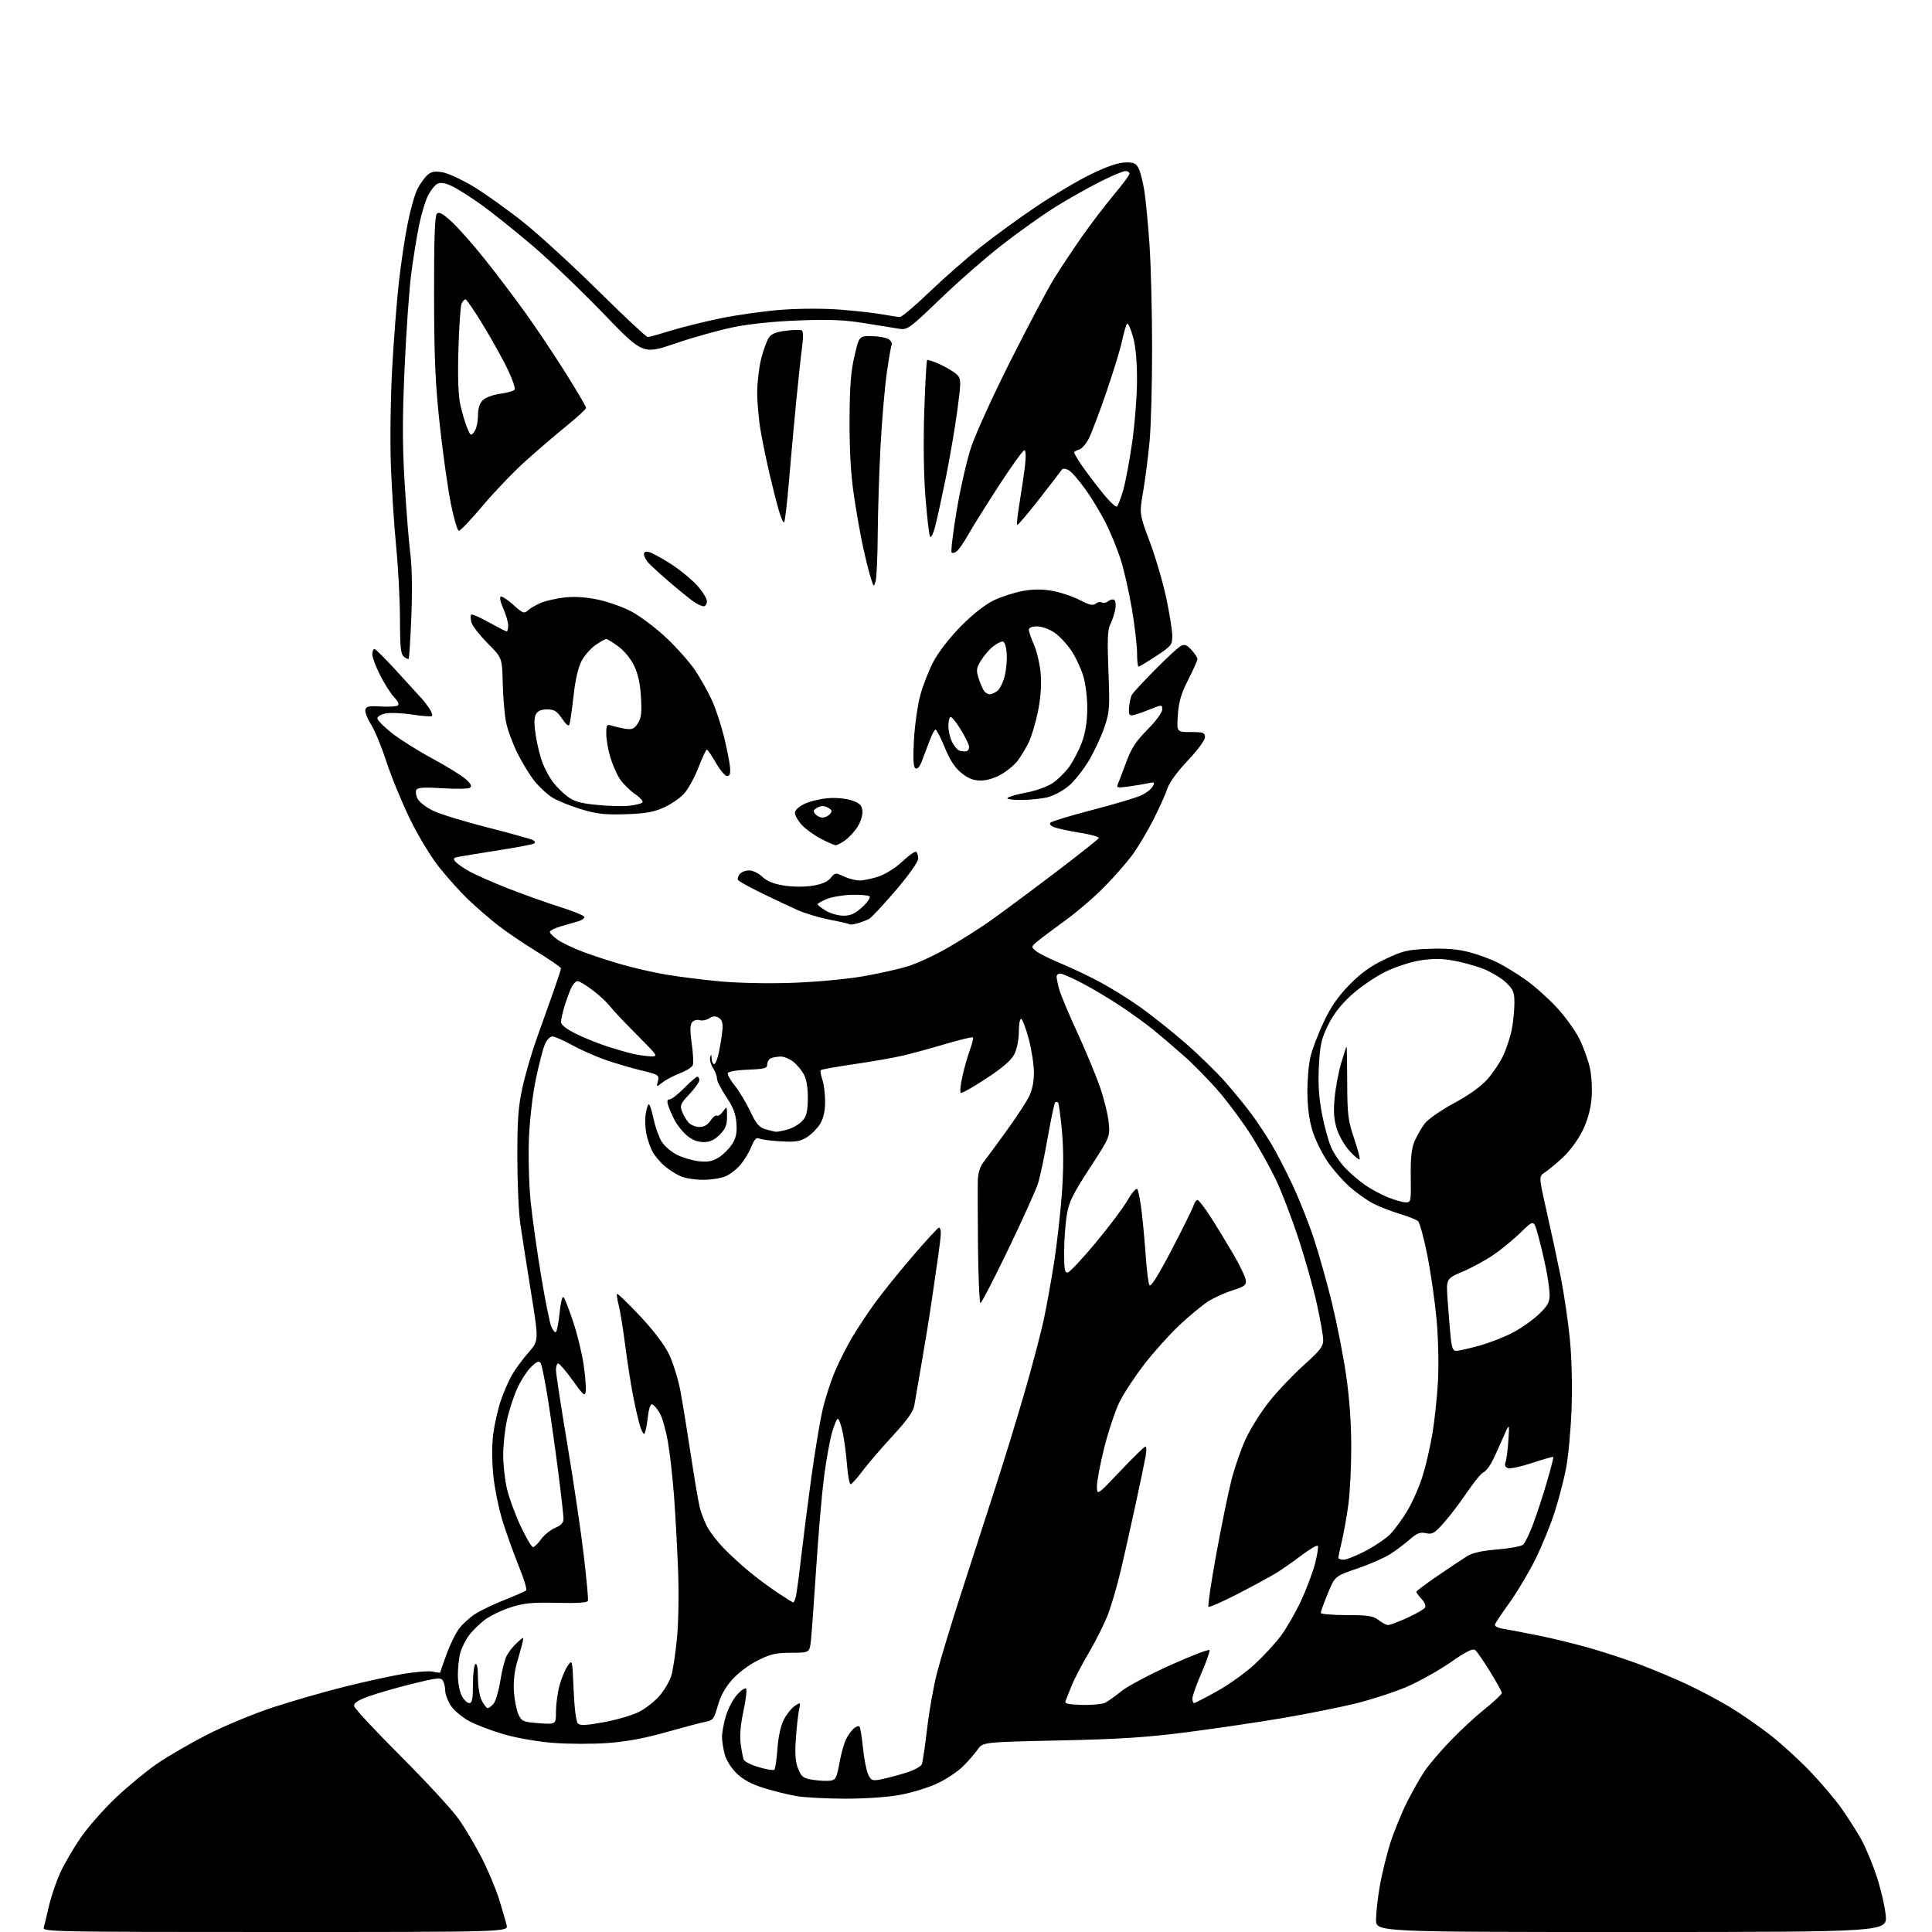 <?xml version="1.0" encoding="UTF-8" standalone="no"?>
<svg 
  version="1.1" 
  xmlns="http://www.w3.org/2000/svg" 
  xmlns:xlink="http://www.w3.org/1999/xlink" 
  xmlns:svg="http://www.w3.org/2000/svg"
  xmlns:rdf="http://www.w3.org/1999/02/22-rdf-syntax-ns#"
  xmlns:cc="http://creativecommons.org/ns#"
  xmlns:dc="http://purl.org/dc/elements/1.1/"
  viewBox="0 0 768 768"
  width="768"
  height="768"
>
<style>svg {background-color: white; }</style>"
<path stroke="none" fill="black" fill-rule="evenodd" d="M109.45,768.00C21.74,768.00 16.89,767.91 17.39,766.25C17.67,765.29 18.59,761.47 19.43,757.77C20.27,754.07 22.29,748.11 23.91,744.53C25.54,740.95 29.21,734.64 32.07,730.50C34.93,726.36 41.17,719.26 45.94,714.73C50.70,710.21 58.09,704.10 62.35,701.16C66.61,698.22 75.68,692.96 82.51,689.47C89.35,685.98 101.13,681.11 108.72,678.63C116.30,676.16 128.84,672.54 136.59,670.60C144.34,668.65 154.83,666.34 159.91,665.46C164.98,664.59 170.45,664.16 172.07,664.51C173.68,664.87 175.00,665.01 175.00,664.83C175.00,664.64 176.13,661.38 177.51,657.58C178.88,653.78 181.17,649.15 182.59,647.30C184.00,645.44 186.92,642.81 189.07,641.46C191.22,640.10 196.47,637.61 200.74,635.92C205.01,634.23 208.80,632.55 209.17,632.18C209.54,631.80 208.29,627.67 206.39,623.00C204.50,618.33 201.63,610.40 200.02,605.40C198.42,600.39 196.66,592.01 196.13,586.78C195.54,581.00 195.50,574.49 196.04,570.21C196.53,566.33 197.88,560.33 199.04,556.87C200.21,553.41 202.27,548.69 203.62,546.39C204.97,544.08 207.90,540.12 210.13,537.59C214.19,532.98 214.19,532.98 211.09,513.74C209.39,503.16 207.47,490.90 206.83,486.50C206.19,482.10 205.66,470.18 205.65,460.00C205.64,444.82 206.02,439.80 207.75,432.00C208.91,426.77 211.48,418.00 213.47,412.50C215.45,407.00 218.41,398.70 220.04,394.06C221.67,389.42 223.00,385.30 223.00,384.91C223.00,384.52 218.56,381.47 213.13,378.13C207.71,374.80 200.62,369.96 197.38,367.38C194.15,364.80 189.09,360.40 186.14,357.60C183.19,354.79 178.08,349.12 174.78,345.00C171.25,340.58 166.38,332.57 162.94,325.50C159.72,318.90 155.54,308.73 153.65,302.90C151.76,297.08 149.02,290.41 147.55,288.08C146.08,285.75 145.03,283.10 145.22,282.18C145.50,280.80 146.56,280.56 151.24,280.83C154.37,281.02 157.43,280.85 158.04,280.47C158.79,280.01 158.32,278.89 156.67,277.14C155.30,275.69 152.79,271.74 151.09,268.38C149.39,265.01 148.00,261.30 148.00,260.13C148.00,258.96 148.39,258.00 148.86,258.00C149.33,258.00 153.49,262.16 158.11,267.25C162.72,272.34 167.09,277.13 167.82,277.89C168.54,278.65 169.84,280.36 170.70,281.67C171.57,282.99 172.02,284.31 171.71,284.62C171.41,284.93 167.92,284.68 163.97,284.06C160.02,283.45 155.26,283.24 153.39,283.59C151.53,283.94 150.00,284.81 150.00,285.53C150.00,286.25 152.56,288.87 155.69,291.35C158.82,293.84 166.13,298.43 171.94,301.57C177.75,304.70 183.74,308.42 185.25,309.82C187.27,311.69 187.67,312.59 186.75,313.17C186.06,313.60 181.18,313.68 175.90,313.34C168.79,312.88 166.09,313.04 165.53,313.95C165.11,314.63 165.35,316.28 166.06,317.61C166.77,318.93 169.63,321.09 172.42,322.40C175.22,323.71 184.93,326.67 194.00,328.98C203.07,331.30 211.12,333.53 211.88,333.96C212.70,334.41 212.86,334.97 212.27,335.33C211.73,335.67 205.26,336.89 197.89,338.05C190.53,339.21 183.45,340.36 182.16,340.62C180.27,340.99 180.05,341.35 181.01,342.51C181.66,343.29 184.16,345.04 186.56,346.38C188.97,347.72 195.79,350.74 201.72,353.07C207.65,355.41 216.90,358.72 222.28,360.41C227.66,362.11 232.16,363.94 232.28,364.48C232.40,365.01 231.38,365.78 230.00,366.19C228.62,366.60 225.47,367.51 223.00,368.21C220.53,368.92 218.53,369.95 218.56,370.50C218.59,371.05 220.07,372.48 221.85,373.68C223.63,374.88 228.10,377.00 231.79,378.39C235.48,379.78 242.44,382.05 247.26,383.43C252.08,384.81 259.96,386.61 264.76,387.42C269.57,388.24 279.12,389.44 286.00,390.09C293.43,390.79 305.19,391.03 315.00,390.69C324.27,390.37 336.54,389.23 343.00,388.11C349.32,387.01 357.43,385.20 361.00,384.08C364.57,382.97 371.55,379.74 376.50,376.90C381.45,374.06 388.80,369.43 392.83,366.62C396.86,363.80 408.33,355.31 418.33,347.74C428.32,340.17 436.63,333.60 436.79,333.13C436.94,332.67 433.58,331.72 429.32,331.03C425.05,330.35 420.46,329.37 419.12,328.85C417.60,328.28 417.03,327.57 417.61,326.99C418.12,326.48 425.51,324.24 434.02,322.03C442.53,319.81 451.21,317.24 453.31,316.32C455.41,315.40 457.59,313.76 458.17,312.68C459.12,310.90 458.96,310.78 456.36,311.36C454.79,311.70 451.29,312.29 448.58,312.65C444.01,313.27 443.72,313.19 444.48,311.41C444.93,310.36 446.42,306.44 447.80,302.70C449.74,297.43 451.63,294.56 456.15,290.01C459.46,286.68 462.00,283.23 462.00,282.08C462.00,280.03 462.00,280.03 456.75,282.13C453.86,283.29 450.82,284.30 450.00,284.37C448.87,284.47 448.58,283.64 448.84,281.00C449.03,279.07 449.53,276.90 449.94,276.16C450.35,275.42 454.45,271.00 459.05,266.33C463.65,261.66 468.28,257.38 469.34,256.82C470.88,255.99 471.72,256.29 473.63,258.35C474.93,259.76 476.00,261.38 476.00,261.96C476.00,262.53 474.36,266.22 472.36,270.15C469.55,275.65 468.60,278.88 468.22,284.15C467.73,291.00 467.73,291.00 473.37,291.00C478.38,291.00 479.00,291.23 479.00,293.05C479.00,294.22 476.04,298.23 472.15,302.35C467.93,306.80 464.80,311.11 464.02,313.54C463.32,315.72 460.77,321.37 458.35,326.10C455.93,330.84 452.14,337.14 449.94,340.10C447.74,343.07 442.76,348.73 438.87,352.67C434.99,356.62 428.19,362.47 423.76,365.67C419.33,368.88 414.37,372.60 412.73,373.94C409.76,376.38 409.76,376.38 411.87,378.09C413.03,379.04 417.47,381.24 421.74,383.00C426.01,384.76 433.15,388.16 437.62,390.58C442.08,392.99 449.28,397.50 453.62,400.60C457.95,403.71 465.81,409.97 471.07,414.52C476.33,419.07 483.55,426.11 487.11,430.15C490.66,434.19 495.38,439.98 497.60,443.00C499.81,446.02 503.29,451.29 505.35,454.70C507.40,458.11 511.25,465.53 513.89,471.20C516.53,476.86 520.33,486.45 522.32,492.50C524.32,498.55 527.54,510.02 529.49,518.00C531.43,525.98 533.95,538.80 535.08,546.50C536.41,555.57 537.14,565.62 537.14,575.04C537.15,583.04 536.63,593.39 536.00,598.04C535.37,602.70 534.21,609.20 533.44,612.50C532.66,615.80 532.02,618.84 532.01,619.25C532.01,619.66 532.95,620.00 534.10,620.00C535.26,620.00 539.24,618.41 542.95,616.46C546.66,614.51 551.08,611.47 552.78,609.71C554.48,607.94 557.49,603.80 559.47,600.50C561.45,597.20 564.13,591.12 565.43,587.00C566.73,582.88 568.51,575.23 569.39,570.00C570.27,564.77 571.27,555.33 571.62,549.00C571.97,542.45 571.73,531.90 571.06,524.50C570.40,517.35 568.75,505.88 567.39,499.00C566.02,492.12 564.36,486.02 563.70,485.43C563.04,484.84 559.80,483.55 556.50,482.56C553.20,481.57 548.45,479.73 545.95,478.47C543.46,477.21 539.11,474.10 536.29,471.57C533.48,469.04 529.49,464.44 527.44,461.34C525.38,458.24 522.82,452.96 521.76,449.60C520.48,445.60 519.78,440.40 519.71,434.50C519.66,429.55 520.21,423.02 520.95,420.00C521.69,416.98 524.06,410.75 526.23,406.17C529.06,400.19 531.93,396.04 536.45,391.44C541.06,386.74 544.84,384.03 550.61,381.29C557.64,377.95 559.49,377.51 567.99,377.18C574.71,376.91 579.39,377.29 583.93,378.47C587.46,379.39 592.64,381.29 595.43,382.69C598.22,384.09 603.22,387.17 606.55,389.53C609.87,391.88 615.33,396.73 618.67,400.31C622.01,403.88 626.12,409.56 627.81,412.93C629.49,416.30 631.40,421.63 632.06,424.78C632.73,428.04 632.98,433.28 632.64,436.99C632.24,441.23 630.98,445.63 629.02,449.60C627.33,453.05 623.94,457.63 621.26,460.11C618.64,462.53 615.41,465.21 614.08,466.07C611.67,467.63 611.67,467.63 614.82,481.57C616.56,489.23 619.06,500.90 620.39,507.50C621.71,514.10 623.36,525.29 624.05,532.37C624.81,540.21 625.06,551.16 624.71,560.37C624.39,568.69 623.40,579.24 622.51,583.82C621.62,588.39 619.56,596.26 617.92,601.32C616.28,606.37 612.87,614.70 610.33,619.84C607.80,624.97 603.26,632.61 600.25,636.81C597.23,641.01 594.56,645.00 594.30,645.66C594.00,646.43 595.24,647.11 597.67,647.50C599.77,647.84 606.00,649.02 611.50,650.13C617.00,651.23 626.17,653.47 631.87,655.10C637.57,656.72 646.51,659.66 651.72,661.61C656.94,663.56 665.32,667.07 670.35,669.41C675.38,671.75 683.10,675.83 687.50,678.49C691.90,681.14 699.10,686.11 703.50,689.53C707.90,692.94 715.11,699.51 719.53,704.12C723.94,708.73 729.61,715.42 732.12,719.00C734.63,722.58 738.08,727.98 739.78,731.02C741.49,734.06 744.24,740.58 745.89,745.52C747.54,750.46 749.21,757.54 749.59,761.25C750.28,768.00 750.28,768.00 648.64,768.00C547.00,768.00 547.00,768.00 547.00,763.13C547.00,760.45 547.67,754.41 548.49,749.71C549.31,745.01 551.17,737.41 552.61,732.83C554.06,728.25 557.04,720.90 559.25,716.50C561.46,712.10 564.64,706.48 566.32,704.00C568.00,701.52 572.55,696.18 576.44,692.13C580.32,688.07 586.54,682.31 590.25,679.33C593.96,676.35 597.00,673.50 597.00,672.98C597.00,672.47 594.91,668.67 592.36,664.53C589.80,660.39 587.14,656.53 586.44,655.95C585.48,655.16 582.98,656.40 576.61,660.81C571.91,664.07 564.11,668.43 559.28,670.51C554.46,672.58 545.34,675.56 539.03,677.12C532.72,678.68 519.67,681.29 510.03,682.93C500.39,684.57 483.27,687.10 472.00,688.56C455.74,690.65 445.21,691.34 421.10,691.86C390.71,692.51 390.71,692.51 388.60,695.51C387.45,697.15 384.82,700.16 382.77,702.19C380.72,704.22 376.22,707.22 372.77,708.86C369.32,710.50 362.74,712.55 358.14,713.42C353.09,714.38 344.36,715.00 336.07,715.00C328.53,715.00 319.70,714.53 316.43,713.95C313.17,713.37 307.39,711.93 303.59,710.76C298.91,709.31 295.49,707.48 292.95,705.06C290.78,702.99 288.76,699.83 288.12,697.50C287.51,695.30 287.01,692.12 287.01,690.43C287.00,688.74 287.70,685.01 288.55,682.14C289.40,679.27 291.39,675.47 292.97,673.71C294.54,671.94 296.16,670.83 296.57,671.23C296.97,671.63 296.51,675.63 295.54,680.11C294.39,685.44 294.00,689.95 294.42,693.14C294.78,695.83 295.32,698.67 295.63,699.47C295.93,700.26 298.66,701.63 301.70,702.51C304.73,703.40 307.50,703.83 307.85,703.49C308.19,703.14 308.74,699.37 309.05,695.11C309.40,690.29 310.37,685.91 311.61,683.52C312.71,681.40 314.66,678.97 315.95,678.12C318.28,676.57 318.29,676.57 317.58,680.03C317.19,681.94 316.63,687.13 316.34,691.56C315.95,697.48 316.21,700.57 317.32,703.23C318.65,706.42 319.37,706.93 323.26,707.52C325.70,707.88 328.77,708.03 330.08,707.84C332.19,707.54 332.63,706.69 333.69,700.79C334.36,697.10 335.57,692.79 336.39,691.22C337.20,689.64 338.58,687.76 339.46,687.03C340.33,686.31 341.32,685.98 341.65,686.31C341.97,686.64 342.60,690.42 343.03,694.70C343.46,698.99 344.38,703.74 345.07,705.26C346.21,707.75 346.69,707.96 349.92,707.38C351.89,707.02 356.27,705.89 359.65,704.86C363.27,703.75 366.06,702.28 366.45,701.27C366.81,700.32 367.76,693.91 368.56,687.03C369.36,680.14 371.12,670.23 372.47,665.00C373.82,659.77 378.04,645.83 381.86,634.00C385.67,622.17 391.79,603.27 395.45,592.00C399.11,580.73 404.53,563.06 407.50,552.75C410.48,542.44 413.84,529.61 414.98,524.25C416.12,518.89 417.96,508.65 419.07,501.50C420.17,494.35 421.54,482.21 422.11,474.53C422.79,465.21 422.80,456.95 422.15,449.70C421.61,443.72 420.90,438.57 420.58,438.25C420.26,437.93 419.74,437.93 419.42,438.25C419.10,438.57 417.78,444.83 416.49,452.17C415.21,459.50 413.48,467.68 412.65,470.34C411.82,473.00 406.50,484.81 400.82,496.58C395.14,508.35 390.16,517.99 389.75,517.99C389.34,518.00 388.90,507.99 388.77,495.75C388.65,483.51 388.62,471.51 388.70,469.09C388.79,466.37 389.63,463.68 390.87,462.09C391.98,460.66 396.03,455.17 399.86,449.87C403.70,444.57 407.77,438.40 408.92,436.16C410.31,433.43 411.00,430.18 411.00,426.36C411.00,423.21 410.05,417.12 408.89,412.82C407.73,408.52 406.38,405.00 405.89,405.00C405.40,405.00 405.00,407.36 405.00,410.25C405.00,413.24 404.25,417.00 403.25,419.00C402.02,421.47 398.72,424.33 392.08,428.70C386.89,432.11 382.32,434.70 381.92,434.45C381.51,434.20 381.82,431.18 382.59,427.75C383.37,424.31 384.73,419.56 385.61,417.19C386.49,414.82 386.99,412.66 386.73,412.39C386.46,412.13 381.58,413.30 375.87,414.99C370.17,416.69 362.57,418.76 359.00,419.60C355.43,420.44 346.72,421.97 339.65,423.00C332.58,424.03 326.56,425.10 326.28,425.39C326.00,425.67 326.27,427.34 326.88,429.10C327.50,430.86 328.00,434.82 328.00,437.90C327.99,441.72 327.36,444.53 326.01,446.76C324.91,448.55 322.55,450.94 320.76,452.06C318.07,453.74 316.27,454.03 310.50,453.71C306.65,453.50 302.77,453.00 301.88,452.60C300.65,452.06 299.89,452.81 298.71,455.78C297.85,457.92 295.90,461.16 294.37,462.97C292.84,464.79 290.12,466.89 288.33,467.64C286.53,468.39 282.56,469.00 279.50,469.00C276.44,469.00 272.49,468.39 270.72,467.65C268.95,466.91 266.02,465.06 264.21,463.53C262.41,462.01 260.19,459.35 259.30,457.63C258.40,455.91 257.31,452.70 256.89,450.50C256.46,448.30 256.37,444.81 256.69,442.75C257.00,440.69 257.56,439.00 257.93,439.00C258.30,439.00 259.14,441.59 259.80,444.75C260.45,447.91 261.88,451.94 262.96,453.71C264.04,455.47 266.77,457.86 269.03,459.01C271.29,460.17 275.24,461.34 277.82,461.61C281.43,462.00 283.25,461.65 285.76,460.07C287.55,458.94 289.94,456.55 291.06,454.76C292.61,452.30 293.02,450.27 292.74,446.49C292.47,442.76 291.43,440.08 288.69,436.00C286.66,432.99 285.00,429.72 285.00,428.73C285.00,427.74 284.29,425.84 283.42,424.51C282.55,423.19 282.04,421.29 282.30,420.30C282.67,418.89 282.79,418.98 282.88,420.75C282.95,421.99 283.42,423.00 283.93,423.00C284.44,423.00 285.32,420.64 285.89,417.75C286.45,414.86 287.05,410.97 287.21,409.11C287.41,406.74 286.97,405.39 285.75,404.62C284.45,403.80 283.48,403.84 281.94,404.80C280.80,405.51 279.07,405.84 278.08,405.52C277.09,405.21 275.76,405.58 275.13,406.35C274.28,407.37 274.24,409.63 274.97,414.82C275.53,418.71 275.72,422.57 275.40,423.40C275.08,424.23 272.81,425.67 270.34,426.61C267.87,427.56 264.74,429.20 263.38,430.27C260.91,432.22 260.91,432.22 261.53,429.74C262.13,427.37 261.82,427.17 254.83,425.49C250.80,424.51 244.35,422.61 240.50,421.26C236.65,419.91 230.73,417.27 227.34,415.40C223.95,413.53 220.44,412.00 219.54,412.00C218.63,412.00 217.30,413.45 216.55,415.25C215.81,417.04 214.21,423.23 213.00,429.00C211.73,435.05 210.57,445.03 210.26,452.55C209.97,459.88 210.26,470.85 210.94,477.55C211.61,484.12 213.46,497.38 215.07,507.00C216.67,516.62 218.49,525.73 219.11,527.24C219.73,528.74 220.57,529.77 220.98,529.51C221.40,529.25 222.05,525.83 222.44,521.90C222.84,517.85 223.52,515.13 224.01,515.62C224.49,516.11 226.23,520.55 227.87,525.50C229.51,530.45 231.38,538.14 232.02,542.59C232.66,547.03 233.03,551.76 232.84,553.09C232.54,555.21 231.92,554.69 227.66,548.75C225.00,545.04 222.41,542.00 221.91,542.00C221.41,542.00 221.00,543.15 221.00,544.57C221.00,545.98 223.03,559.24 225.51,574.05C227.99,588.85 230.93,608.69 232.04,618.13C233.16,627.57 233.91,635.77 233.71,636.37C233.47,637.08 229.32,637.35 221.43,637.16C211.57,636.92 208.37,637.23 203.00,638.94C199.43,640.08 194.77,642.34 192.65,643.95C190.53,645.56 187.71,648.35 186.39,650.15C185.06,651.95 183.54,655.01 182.99,656.96C182.45,658.91 182.01,662.88 182.01,665.80C182.00,668.71 182.69,672.43 183.53,674.05C184.36,675.67 185.71,677.00 186.53,677.00C187.69,677.00 188.00,675.45 188.00,669.56C188.00,665.47 188.45,661.84 189.00,661.50C189.62,661.11 190.00,663.17 190.00,666.99C190.00,670.51 190.65,674.35 191.53,676.05C192.36,677.67 193.42,679.00 193.87,679.00C194.32,679.00 195.37,678.21 196.20,677.25C197.03,676.29 198.24,672.19 198.88,668.15C199.52,664.11 200.67,659.61 201.43,658.15C202.19,656.69 204.04,654.38 205.54,653.00C208.27,650.50 208.27,650.50 207.69,653.00C207.37,654.38 206.38,657.98 205.49,661.00C204.46,664.52 204.03,668.70 204.31,672.60C204.55,675.95 205.37,680.00 206.13,681.60C207.41,684.29 208.02,684.54 214.26,685.00C221.00,685.50 221.00,685.50 221.00,680.47C221.00,677.70 221.60,673.12 222.33,670.30C223.07,667.47 224.53,663.89 225.58,662.33C227.50,659.50 227.50,659.50 228.02,671.72C228.33,679.02 229.01,684.41 229.71,685.11C230.60,686.00 233.06,685.88 240.05,684.60C245.10,683.68 251.37,681.83 254.00,680.50C256.63,679.17 260.33,676.27 262.23,674.05C264.13,671.83 266.21,668.24 266.86,666.08C267.51,663.92 268.52,657.27 269.10,651.32C269.71,645.10 269.90,633.49 269.54,624.00C269.19,614.92 268.46,601.65 267.92,594.50C267.39,587.35 266.30,577.74 265.50,573.15C264.71,568.55 263.26,563.41 262.27,561.73C261.29,560.04 259.95,558.48 259.30,558.27C258.52,558.01 257.88,559.94 257.43,563.94C257.05,567.27 256.42,570.00 256.03,570.00C255.64,570.00 254.83,568.31 254.24,566.25C253.64,564.19 252.45,558.90 251.59,554.50C250.74,550.10 249.34,541.11 248.49,534.52C247.65,527.93 246.48,520.80 245.91,518.67C245.34,516.54 245.06,514.60 245.31,514.36C245.55,514.12 249.63,518.05 254.37,523.09C259.86,528.93 264.08,534.49 265.96,538.38C267.59,541.75 269.62,548.33 270.49,553.00C271.35,557.67 273.16,568.81 274.52,577.74C275.88,586.67 277.46,596.12 278.05,598.74C278.63,601.36 280.17,605.30 281.46,607.50C282.75,609.70 285.65,613.38 287.91,615.68C290.17,617.98 294.37,621.85 297.26,624.27C300.14,626.70 305.29,630.56 308.70,632.85C312.10,635.13 315.09,637.00 315.34,637.00C315.58,637.00 316.04,635.97 316.36,634.71C316.67,633.46 317.63,626.37 318.47,618.96C319.32,611.56 321.16,597.17 322.56,587.00C323.96,576.83 325.98,564.75 327.05,560.16C328.13,555.58 330.40,548.60 332.12,544.66C333.83,540.72 336.84,534.80 338.81,531.50C340.79,528.20 344.65,522.35 347.40,518.50C350.15,514.65 356.92,506.21 362.45,499.75C367.98,493.29 372.84,488.00 373.25,488.00C373.66,488.00 374.00,488.93 374.00,490.06C374.00,491.19 373.55,495.13 373.01,498.81C372.46,502.49 371.31,510.45 370.45,516.50C369.58,522.55 367.77,533.80 366.42,541.50C365.07,549.20 363.72,556.98 363.43,558.79C363.05,561.12 360.52,564.65 354.84,570.79C350.41,575.58 345.02,581.86 342.86,584.75C340.70,587.64 338.57,590.00 338.12,590.00C337.67,590.00 337.03,586.51 336.70,582.25C336.36,577.99 335.59,572.14 334.96,569.25C334.34,566.36 333.48,564.00 333.05,564.00C332.62,564.00 331.54,566.59 330.66,569.75C329.79,572.91 328.39,580.70 327.57,587.05C326.74,593.41 325.36,609.38 324.50,622.55C323.64,635.72 322.69,648.86 322.39,651.75C321.86,657.00 321.86,657.00 314.59,657.00C308.48,657.00 306.34,657.49 301.19,660.06C297.61,661.85 293.36,665.06 290.98,667.76C288.27,670.84 286.36,674.32 285.31,678.11C283.86,683.32 283.43,683.88 280.47,684.44C278.68,684.77 271.66,686.63 264.86,688.56C256.45,690.95 249.04,692.33 241.70,692.87C235.75,693.31 226.01,693.29 220.03,692.83C213.78,692.34 205.43,690.90 200.35,689.43C195.49,688.02 189.28,685.66 186.54,684.18C183.80,682.71 180.53,679.97 179.28,678.10C178.03,676.23 176.99,673.53 176.98,672.10C176.98,670.67 176.55,668.84 176.04,668.03C175.24,666.76 173.56,666.95 163.81,669.36C157.59,670.90 149.80,673.15 146.50,674.36C142.09,675.97 140.58,677.00 140.78,678.23C140.94,679.16 149.31,688.14 159.38,698.20C169.45,708.27 179.80,719.49 182.36,723.15C184.93,726.81 189.07,733.78 191.55,738.65C194.03,743.52 197.12,750.88 198.40,755.00C199.68,759.12 201.03,763.74 201.39,765.25C202.04,768.00 202.04,768.00 109.45,768.00zM430.12,677.72C434.04,677.84 438.21,677.44 439.38,676.83C440.55,676.23 443.46,674.15 445.86,672.21C448.26,670.27 457.03,665.62 465.36,661.87C473.69,658.12 480.64,655.46 480.82,655.97C480.99,656.48 479.53,660.60 477.57,665.12C475.60,669.65 474.00,674.17 474.00,675.18C474.00,676.18 474.30,677.00 474.66,677.00C475.03,677.00 479.17,674.86 483.86,672.25C488.55,669.64 495.30,664.80 498.84,661.50C502.39,658.20 507.09,653.08 509.27,650.13C511.46,647.17 514.99,641.03 517.12,636.48C519.26,631.92 521.78,625.25 522.72,621.65C523.66,618.05 524.16,614.83 523.82,614.48C523.48,614.14 520.57,615.86 517.35,618.29C514.13,620.72 509.70,623.82 507.50,625.18C505.30,626.55 498.43,630.28 492.24,633.49C486.05,636.69 480.71,639.04 480.38,638.72C480.05,638.39 481.45,628.99 483.48,617.84C485.51,606.68 488.22,593.44 489.50,588.41C490.77,583.38 493.36,575.94 495.24,571.88C497.13,567.82 501.36,561.12 504.65,557.00C507.94,552.88 514.09,546.41 518.32,542.63C524.67,536.95 526.00,535.23 526.00,532.75C526.00,531.09 524.84,524.51 523.43,518.12C522.02,511.73 518.68,499.91 516.01,491.86C513.34,483.80 509.36,473.45 507.16,468.86C504.96,464.26 500.62,456.48 497.53,451.57C494.44,446.65 488.77,438.94 484.94,434.42C481.10,429.91 474.71,423.34 470.73,419.83C466.75,416.32 461.25,411.61 458.50,409.38C455.75,407.15 450.03,403.00 445.79,400.16C441.54,397.31 434.66,393.19 430.49,390.99C426.32,388.80 422.25,387.00 421.45,387.00C420.65,387.00 420.00,387.56 420.01,388.25C420.01,388.94 420.50,391.25 421.09,393.38C421.68,395.52 424.89,403.17 428.22,410.38C431.54,417.60 435.59,427.32 437.22,432.00C438.85,436.68 440.42,443.06 440.72,446.20C441.27,451.90 441.27,451.90 433.17,464.36C426.29,474.95 424.92,477.77 424.04,483.16C423.48,486.65 423.01,493.25 423.01,497.82C423.00,504.67 423.26,506.09 424.49,505.82C425.30,505.65 430.29,500.32 435.56,494.00C440.83,487.68 446.51,480.10 448.19,477.17C449.87,474.24 451.61,472.21 452.06,472.67C452.52,473.13 453.33,477.32 453.87,482.00C454.42,486.68 455.15,494.81 455.51,500.07C455.87,505.33 456.51,510.21 456.95,510.91C457.46,511.74 460.55,506.79 465.74,496.84C470.14,488.40 474.06,480.49 474.44,479.25C474.82,478.01 475.53,477.00 476.02,477.00C476.51,477.00 478.85,480.04 481.24,483.75C483.62,487.46 487.68,494.12 490.26,498.55C492.84,502.97 495.07,507.62 495.23,508.88C495.46,510.86 494.74,511.42 490.00,512.91C486.98,513.86 482.59,515.85 480.27,517.32C477.94,518.80 472.81,523.04 468.87,526.75C464.92,530.46 458.63,537.46 454.89,542.30C451.14,547.14 446.71,553.89 445.03,557.30C443.35,560.71 440.64,568.84 438.99,575.36C437.35,581.88 436.02,588.85 436.05,590.86C436.10,594.50 436.10,594.50 445.35,584.75C450.43,579.39 454.93,575.00 455.34,575.00C455.75,575.00 455.79,576.69 455.43,578.75C455.07,580.81 453.27,589.48 451.42,598.00C449.58,606.52 446.94,618.32 445.55,624.20C444.16,630.09 441.90,637.88 440.53,641.52C439.16,645.15 435.74,652.03 432.93,656.81C430.11,661.59 427.01,667.52 426.03,670.00C425.06,672.48 423.97,675.18 423.62,676.00C423.09,677.24 424.20,677.54 430.12,677.72zM551.77,645.98C552.47,645.99 555.90,644.71 559.39,643.12C562.87,641.54 566.06,639.71 566.47,639.05C566.89,638.37 566.30,636.88 565.10,635.61C563.95,634.38 563.00,633.10 563.00,632.78C563.00,632.45 566.86,629.56 571.58,626.34C576.30,623.13 581.53,619.64 583.21,618.59C585.26,617.29 589.13,616.43 595.15,615.94C600.05,615.53 604.67,614.69 605.43,614.06C606.18,613.44 608.01,609.68 609.49,605.71C610.97,601.75 613.43,594.23 614.95,589.00C616.48,583.77 617.60,579.35 617.45,579.17C617.30,578.99 613.54,580.05 609.09,581.53C604.64,583.01 600.28,583.94 599.40,583.60C598.35,583.20 598.03,582.38 598.47,581.24C598.84,580.28 599.35,576.35 599.61,572.50C600.07,565.50 600.07,565.50 597.27,572.00C595.73,575.58 593.71,579.91 592.77,581.63C591.84,583.35 590.41,585.01 589.61,585.32C588.80,585.63 585.91,589.17 583.19,593.19C580.47,597.21 576.33,602.66 573.99,605.30C570.26,609.52 569.39,610.02 566.85,609.47C564.52,608.95 563.27,609.44 560.41,611.95C558.45,613.66 554.97,616.28 552.68,617.76C550.38,619.24 544.48,621.82 539.57,623.50C530.64,626.55 530.64,626.55 527.82,633.43C526.27,637.21 525.00,640.69 525.00,641.15C525.00,641.62 529.61,642.01 535.25,642.02C543.88,642.04 545.89,642.35 548.00,644.00C549.38,645.08 551.07,645.97 551.77,645.98zM211.87,615.00C212.42,615.00 213.86,613.60 215.08,611.89C216.30,610.17 218.81,608.14 220.65,607.37C223.03,606.38 224.00,605.33 224.00,603.74C224.00,602.51 223.11,594.52 222.02,586.00C220.94,577.48 219.09,564.38 217.92,556.89C216.75,549.41 215.41,542.67 214.95,541.91C214.27,540.82 213.48,541.12 211.14,543.37C209.51,544.92 207.00,548.85 205.54,552.08C204.09,555.32 202.26,561.01 201.47,564.73C200.68,568.46 200.03,574.65 200.03,578.50C200.03,582.35 200.71,588.38 201.54,591.91C202.37,595.43 204.81,602.07 206.96,606.66C209.11,611.24 211.32,615.00 211.87,615.00zM578.87,537.00C579.79,537.00 583.90,536.07 588.01,534.93C592.12,533.79 598.18,531.43 601.47,529.68C604.77,527.93 609.38,524.66 611.73,522.42C615.21,519.09 616.00,517.68 616.00,514.74C616.00,512.75 615.31,507.84 614.47,503.82C613.63,499.79 612.21,493.88 611.32,490.68C609.70,484.87 609.70,484.87 604.60,489.84C601.79,492.57 596.97,496.56 593.87,498.70C590.78,500.84 585.23,503.88 581.55,505.44C574.84,508.29 574.84,508.29 575.46,516.90C575.79,521.63 576.32,528.09 576.63,531.25C577.07,535.73 577.56,537.00 578.87,537.00zM558.72,477.95C560.89,478.00 560.94,477.73 560.80,467.75C560.70,460.07 561.09,456.51 562.36,453.55C563.30,451.38 565.12,448.23 566.41,446.55C567.70,444.87 572.92,441.26 577.99,438.53C583.86,435.37 588.69,431.91 591.25,429.03C593.47,426.54 596.34,422.22 597.63,419.43C598.93,416.64 600.44,411.96 600.99,409.04C601.55,406.12 602.00,401.48 602.00,398.73C602.00,394.32 601.59,393.35 598.51,390.44C596.59,388.63 592.43,386.17 589.26,384.98C586.09,383.78 580.69,382.33 577.25,381.76C572.78,381.00 569.08,381.02 564.25,381.82C560.54,382.44 554.35,384.50 550.49,386.41C546.64,388.31 540.69,392.40 537.28,395.48C533.04,399.32 530.09,403.11 527.95,407.45C525.29,412.85 524.74,415.27 524.29,423.65C523.91,430.65 524.25,436.10 525.45,442.50C526.38,447.45 528.03,453.52 529.12,456.00C530.21,458.48 532.76,462.23 534.80,464.34C536.83,466.46 540.36,469.48 542.64,471.07C544.92,472.65 548.97,474.84 551.64,475.92C554.31,477.00 557.50,477.92 558.72,477.95zM540.47,460.86C540.23,461.11 538.48,459.67 536.60,457.68C534.72,455.68 532.43,451.80 531.52,449.07C530.28,445.33 530.03,442.28 530.50,436.80C530.85,432.78 532.02,426.46 533.10,422.75C534.18,419.04 535.16,416.00 535.28,416.00C535.40,416.00 535.52,422.41 535.54,430.25C535.57,442.98 535.86,445.35 538.25,452.46C539.72,456.83 540.72,460.62 540.47,460.86zM279.65,454.00C277.33,454.00 275.10,453.11 273.03,451.37C271.32,449.93 269.09,447.12 268.08,445.12C267.08,443.13 265.94,440.49 265.56,439.25C265.08,437.68 265.28,437.00 266.22,437.00C266.97,437.00 269.57,434.98 272.00,432.50C274.43,430.02 276.77,428.00 277.21,428.00C277.64,428.00 278.00,428.62 278.00,429.38C278.00,430.13 276.22,432.64 274.05,434.95C270.52,438.69 270.21,439.42 271.12,441.82C271.68,443.29 272.85,445.28 273.72,446.25C274.60,447.21 276.54,448.00 278.04,448.00C279.86,448.00 281.32,447.15 282.43,445.47C283.34,444.08 284.49,443.18 284.98,443.48C285.46,443.79 286.57,443.03 287.43,441.79C288.96,439.61 289.00,439.66 289.00,443.85C289.00,447.27 288.40,448.75 286.08,451.08C283.96,453.19 282.19,454.00 279.65,454.00zM308.50,449.90C309.05,449.95 311.11,449.54 313.07,449.00C315.04,448.45 317.63,446.96 318.83,445.68C320.59,443.81 321.04,442.07 321.12,436.83C321.18,432.66 320.64,429.21 319.63,427.25C318.75,425.56 316.85,423.24 315.39,422.09C313.92,420.94 311.70,420.00 310.45,420.00C309.19,420.00 307.45,420.27 306.58,420.61C305.71,420.94 305.00,422.05 305.00,423.06C305.00,424.68 304.02,424.95 297.33,425.21C292.98,425.37 289.51,425.97 289.30,426.58C289.11,427.17 290.37,429.42 292.11,431.58C293.85,433.74 296.60,438.31 298.23,441.75C300.63,446.82 301.77,448.16 304.34,448.91C306.08,449.41 307.95,449.86 308.50,449.90zM258.65,419.90C261.73,420.00 261.61,419.81 253.06,411.25C248.26,406.44 243.46,401.35 242.41,399.93C241.36,398.52 238.33,395.71 235.67,393.68C233.02,391.66 230.28,390.00 229.58,390.00C228.89,390.00 227.75,391.24 227.05,392.75C226.35,394.26 225.16,397.52 224.40,400.00C223.64,402.48 223.02,405.28 223.01,406.24C223.00,407.35 225.05,408.99 228.75,410.85C231.91,412.43 237.43,414.67 241.00,415.84C244.57,417.01 249.30,418.37 251.50,418.88C253.70,419.39 256.92,419.84 258.65,419.90zM341.00,367.00C339.43,367.45 337.98,367.64 337.76,367.43C337.55,367.21 334.02,366.40 329.93,365.61C325.83,364.83 320.01,363.09 316.99,361.74C313.97,360.40 307.55,357.37 302.72,355.01C297.90,352.66 293.70,350.32 293.39,349.82C293.08,349.32 293.37,348.26 294.04,347.46C294.70,346.66 296.40,346.00 297.82,346.00C299.23,346.00 301.58,347.14 303.03,348.53C304.85,350.27 307.51,351.35 311.58,352.01C315.08,352.57 319.73,352.61 322.94,352.10C326.66,351.51 328.96,350.53 330.20,349.01C331.94,346.86 332.13,346.83 335.40,348.39C337.27,349.27 340.12,350.00 341.72,350.00C343.33,350.00 346.78,349.27 349.40,348.38C352.06,347.47 356.18,344.85 358.74,342.42C361.27,340.04 363.71,338.32 364.17,338.60C364.62,338.89 365.00,340.10 364.99,341.31C364.99,342.61 361.38,347.72 356.10,353.90C351.22,359.62 346.46,364.72 345.54,365.24C344.61,365.76 342.57,366.55 341.00,367.00zM335.26,364.00C338.16,364.00 339.89,363.21 342.76,360.58C344.81,358.70 346.12,356.79 345.67,356.34C345.22,355.89 342.02,355.60 338.55,355.69C335.09,355.79 330.62,356.55 328.63,357.38C326.63,358.22 325.00,359.15 325.00,359.46C325.00,359.77 326.46,360.92 328.25,362.01C330.04,363.10 333.19,363.99 335.26,364.00zM332.24,336.00C331.72,336.00 329.09,334.86 326.40,333.46C323.70,332.06 320.26,329.57 318.75,327.94C317.24,326.31 316.00,324.16 316.00,323.17C316.00,322.08 317.47,320.67 319.75,319.57C321.81,318.59 325.98,317.56 329.00,317.30C332.23,317.02 336.15,317.38 338.50,318.16C341.72,319.24 342.56,320.04 342.82,322.27C343.00,323.85 342.22,326.53 341.00,328.50C339.82,330.41 337.58,332.87 336.03,333.98C334.47,335.09 332.77,336.00 332.24,336.00zM327.00,325.00C327.97,325.00 329.29,324.36 329.94,323.57C330.89,322.43 330.72,321.92 329.06,321.03C327.56,320.23 326.44,320.23 324.94,321.03C323.28,321.92 323.11,322.43 324.06,323.57C324.71,324.36 326.03,325.00 327.00,325.00zM248.50,323.67C240.29,323.92 237.13,323.55 230.87,321.64C226.68,320.36 221.61,318.31 219.62,317.08C217.63,315.84 214.48,312.96 212.62,310.67C210.75,308.38 207.66,303.35 205.73,299.50C203.81,295.65 201.75,290.02 201.15,287.00C200.56,283.98 199.97,277.00 199.84,271.50C199.60,261.50 199.60,261.50 193.79,255.65C190.60,252.44 187.71,248.70 187.37,247.36C187.04,246.01 187.02,244.65 187.33,244.34C187.64,244.03 190.81,245.40 194.36,247.39C197.92,249.37 201.09,251.00 201.41,251.00C201.74,251.00 202.00,249.92 202.00,248.61C202.00,247.29 201.12,244.26 200.04,241.86C198.93,239.37 198.51,237.35 199.07,237.16C199.61,236.97 201.88,238.47 204.11,240.48C207.82,243.83 208.32,244.02 209.87,242.61C210.81,241.77 213.15,240.42 215.08,239.61C217.01,238.81 221.27,237.85 224.54,237.49C228.46,237.06 232.99,237.36 237.76,238.37C241.76,239.21 247.77,241.36 251.13,243.15C254.48,244.94 260.58,249.54 264.69,253.37C268.80,257.21 273.98,263.02 276.20,266.29C278.41,269.55 281.47,274.99 283.00,278.36C284.52,281.74 286.70,288.32 287.84,293.00C288.97,297.68 290.04,303.07 290.20,305.00C290.42,307.54 290.10,308.50 289.04,308.50C288.24,308.50 286.24,306.14 284.59,303.25C282.94,300.36 281.32,298.00 280.98,298.00C280.65,298.00 279.12,301.26 277.58,305.25C276.04,309.24 273.42,313.93 271.76,315.68C270.10,317.43 266.43,319.88 263.62,321.12C259.66,322.87 256.23,323.45 248.50,323.67zM250.00,320.32C252.47,320.05 254.88,319.47 255.35,319.02C255.81,318.57 254.53,317.08 252.50,315.70C250.47,314.32 247.77,311.66 246.50,309.79C245.23,307.92 243.48,303.97 242.60,301.01C241.72,298.06 241.00,293.87 241.00,291.70C241.00,288.07 241.18,287.82 243.25,288.49C244.49,288.88 246.92,289.43 248.66,289.70C251.26,290.11 252.13,289.73 253.54,287.58C254.91,285.49 255.16,283.39 254.80,277.16C254.49,271.79 253.63,267.87 252.04,264.59C250.70,261.81 248.06,258.61 245.72,256.91C243.51,255.31 241.38,254.00 241.00,254.00C240.61,254.00 238.77,255.03 236.91,256.28C235.05,257.53 232.55,260.30 231.36,262.43C229.90,265.03 228.80,269.62 228.02,276.40C227.38,281.96 226.65,287.14 226.39,287.93C226.08,288.89 225.11,288.16 223.43,285.68C221.36,282.64 220.33,282.00 217.50,282.00C215.11,282.00 213.75,282.60 213.01,283.98C212.27,285.36 212.27,287.92 213.00,292.52C213.58,296.14 214.78,300.98 215.68,303.30C216.57,305.61 218.37,308.95 219.68,310.72C220.99,312.49 223.59,315.11 225.45,316.53C228.14,318.58 230.57,319.29 237.17,319.96C241.75,320.42 247.53,320.58 250.00,320.32zM405.86,318.00C402.27,318.00 400.01,317.63 400.55,317.14C401.07,316.66 404.43,315.73 408.00,315.06C411.57,314.40 416.19,312.76 418.26,311.41C420.32,310.06 423.35,307.12 424.98,304.88C426.60,302.63 428.87,298.28 430.02,295.21C431.41,291.51 432.14,287.09 432.20,282.07C432.26,277.78 431.60,272.11 430.69,268.98C429.80,265.94 427.65,261.31 425.91,258.68C424.17,256.05 421.12,252.80 419.14,251.45C417.13,250.09 414.09,249.00 412.27,249.00C410.16,249.00 409.00,249.49 409.00,250.37C409.00,251.13 409.93,253.84 411.06,256.40C412.19,258.97 413.38,264.11 413.69,267.84C414.07,272.35 413.69,277.42 412.57,282.97C411.63,287.57 409.94,293.15 408.80,295.38C407.67,297.61 405.78,300.73 404.62,302.32C403.45,303.90 400.56,306.34 398.18,307.73C395.51,309.30 392.34,310.27 389.88,310.27C386.96,310.27 384.92,309.48 382.20,307.29C379.60,305.20 377.62,302.18 375.56,297.16C373.94,293.22 372.29,290.00 371.89,290.00C371.49,290.00 370.38,292.14 369.42,294.75C368.46,297.36 367.08,300.99 366.36,302.82C365.54,304.90 364.61,305.88 363.89,305.43C363.07,304.92 362.90,301.62 363.31,294.11C363.64,288.27 364.76,280.30 365.81,276.40C366.86,272.49 369.25,266.42 371.11,262.90C373.11,259.13 377.58,253.38 382.00,248.91C386.70,244.16 391.57,240.32 395.03,238.65C398.08,237.18 403.30,235.50 406.63,234.91C410.95,234.15 414.37,234.15 418.55,234.93C421.78,235.52 426.61,237.16 429.29,238.56C433.04,240.52 434.48,240.84 435.54,239.97C436.29,239.34 437.40,239.13 438.00,239.50C438.60,239.87 439.72,239.64 440.50,239.00C441.28,238.36 442.37,238.11 442.92,238.45C443.48,238.80 443.66,240.51 443.32,242.29C442.99,244.05 442.10,246.72 441.35,248.21C440.29,250.33 440.13,254.38 440.62,266.71C441.19,281.27 441.07,283.01 439.05,289.00C437.85,292.57 435.10,298.50 432.94,302.17C430.77,305.84 427.18,310.40 424.94,312.32C422.71,314.23 418.91,316.29 416.50,316.90C414.09,317.50 409.30,318.00 405.86,318.00zM384.00,298.65C384.84,298.52 385.36,297.64 385.19,296.62C385.01,295.63 383.51,292.61 381.85,289.91C380.19,287.21 378.42,285.00 377.91,285.00C377.41,285.00 377.00,286.60 377.00,288.55C377.00,290.50 377.67,293.39 378.48,294.96C379.29,296.53 380.53,298.05 381.23,298.34C381.93,298.63 383.18,298.77 384.00,298.65zM393.43,276.00C394.08,276.00 395.43,275.41 396.42,274.68C397.41,273.96 398.74,271.32 399.37,268.80C400.01,266.29 400.37,262.16 400.17,259.62C399.94,256.76 399.32,255.00 398.53,255.00C397.84,255.00 396.12,255.91 394.71,257.02C393.30,258.13 391.18,260.60 389.99,262.51C388.08,265.61 387.98,266.41 389.05,269.75C389.72,271.81 390.71,274.06 391.25,274.75C391.80,275.44 392.78,276.00 393.43,276.00zM452.59,265.00C452.27,265.00 452.00,262.58 452.00,259.63C452.00,256.67 451.06,248.68 449.92,241.88C448.77,235.07 446.72,226.12 445.36,222.00C444.00,217.88 441.35,211.44 439.46,207.70C437.57,203.96 433.95,197.99 431.41,194.43C428.87,190.87 425.89,187.47 424.77,186.88C423.60,186.25 422.48,186.17 422.12,186.69C421.78,187.19 417.74,192.43 413.13,198.35C408.53,204.26 404.57,208.91 404.33,208.67C404.09,208.43 404.56,204.24 405.37,199.37C406.18,194.49 407.13,187.91 407.49,184.75C407.89,181.25 407.76,179.00 407.17,179.00C406.64,179.00 402.13,185.27 397.14,192.94C392.16,200.61 386.69,209.34 384.99,212.36C383.29,215.37 381.24,218.39 380.43,219.06C379.62,219.73 378.65,219.99 378.29,219.62C377.92,219.25 378.80,211.88 380.24,203.23C381.68,194.58 384.25,183.22 385.96,178.00C387.66,172.78 394.73,157.25 401.66,143.50C408.59,129.75 416.33,115.12 418.86,111.00C421.39,106.88 426.47,99.22 430.14,94.00C433.81,88.78 439.56,81.24 442.91,77.26C446.26,73.28 449.00,69.56 449.00,69.01C449.00,68.45 448.26,68.00 447.35,68.00C446.45,68.00 441.83,69.95 437.10,72.34C432.36,74.73 424.44,79.21 419.49,82.29C414.55,85.37 405.11,92.08 398.53,97.20C391.94,102.31 380.79,112.06 373.74,118.86C361.85,130.33 360.70,131.18 357.72,130.73C355.95,130.46 349.77,129.47 344.00,128.52C335.78,127.17 330.09,126.92 317.80,127.37C308.14,127.72 298.13,128.74 291.80,130.01C286.13,131.15 275.66,134.07 268.53,136.50C255.57,140.93 255.57,140.93 239.83,124.60C231.18,115.63 218.63,103.61 211.95,97.89C205.26,92.18 196.13,84.85 191.65,81.62C187.17,78.38 181.72,74.93 179.55,73.94C176.75,72.66 175.08,72.42 173.80,73.10C172.82,73.63 171.16,75.74 170.12,77.78C169.08,79.83 167.49,85.11 166.59,89.53C165.69,93.94 164.30,102.49 163.50,108.53C162.70,114.56 161.50,131.39 160.85,145.92C159.93,166.43 159.93,176.80 160.87,192.22C161.53,203.15 162.55,215.78 163.13,220.30C163.78,225.30 163.93,234.94 163.52,245.00C163.15,254.07 162.66,261.67 162.44,261.89C162.23,262.11 161.36,261.72 160.52,261.02C159.30,260.00 159.00,257.11 158.99,246.13C158.98,238.63 158.31,225.75 157.50,217.50C156.69,209.25 155.74,194.62 155.38,185.00C155.02,175.19 155.25,158.27 155.89,146.50C156.53,134.95 157.73,119.42 158.57,112.00C159.41,104.58 161.00,94.05 162.10,88.62C163.19,83.19 164.92,77.11 165.94,75.12C166.96,73.13 168.71,70.67 169.83,69.65C171.44,68.19 172.73,67.95 175.93,68.49C178.17,68.87 183.82,71.50 188.49,74.34C193.17,77.18 202.06,83.55 208.25,88.50C214.44,93.45 227.81,105.71 237.97,115.75C248.13,125.79 256.91,133.99 257.47,133.98C258.04,133.98 262.10,132.85 266.50,131.48C270.90,130.12 279.90,127.88 286.50,126.52C293.10,125.16 304.05,123.64 310.82,123.13C318.17,122.59 327.67,122.58 334.32,123.11C340.47,123.60 347.95,124.45 350.93,125.00C353.92,125.55 356.99,126.00 357.75,126.00C358.52,126.00 363.76,121.56 369.40,116.14C375.04,110.72 384.20,102.67 389.75,98.25C395.30,93.83 405.39,86.50 412.17,81.95C418.95,77.41 428.69,71.66 433.82,69.18C440.00,66.18 444.53,64.64 447.28,64.58C450.77,64.51 451.63,64.90 452.66,67.02C453.34,68.40 454.35,72.45 454.92,76.02C455.48,79.58 456.40,89.25 456.96,97.50C457.51,105.75 457.98,124.20 457.98,138.50C457.99,152.80 457.54,169.45 456.97,175.50C456.41,181.55 455.26,190.50 454.42,195.39C452.89,204.27 452.89,204.27 457.06,215.39C459.35,221.50 462.30,231.56 463.61,237.75C464.93,243.94 466.00,250.71 466.00,252.79C466.00,256.34 465.60,256.84 459.59,260.79C456.07,263.10 452.92,265.00 452.59,265.00zM279.72,241.00C279.02,241.00 277.33,240.25 275.97,239.34C274.61,238.43 270.35,234.98 266.50,231.69C262.65,228.39 258.71,224.81 257.75,223.74C256.79,222.66 256.00,221.12 256.00,220.32C256.00,219.28 256.64,219.06 258.25,219.54C259.49,219.90 263.29,222.00 266.70,224.19C270.11,226.38 274.73,230.15 276.95,232.56C279.18,234.98 281.00,237.87 281.00,238.98C281.00,240.09 280.43,241.00 279.72,241.00zM348.08,231.00C347.38,233.45 347.34,233.42 346.22,230.00C345.58,228.07 344.18,222.45 343.09,217.50C342.01,212.55 340.34,203.10 339.38,196.50C338.21,188.44 337.66,178.75 337.71,167.00C337.77,153.59 338.23,147.63 339.67,141.50C341.55,133.50 341.55,133.50 346.79,133.64C349.67,133.71 352.69,134.33 353.50,135.00C354.31,135.68 354.75,136.59 354.47,137.04C354.20,137.49 353.30,142.65 352.48,148.50C351.66,154.36 350.54,167.55 350.00,177.82C349.46,188.10 348.97,203.70 348.91,212.50C348.85,221.30 348.48,229.62 348.08,231.00zM371.70,209.47C370.98,212.20 370.09,213.95 369.72,213.35C369.35,212.76 368.53,205.80 367.90,197.89C367.19,188.97 367.00,175.92 367.41,163.54C367.78,152.57 368.29,143.38 368.54,143.12C368.80,142.87 371.25,143.71 374.00,145.00C376.75,146.29 379.72,148.14 380.60,149.11C382.06,150.73 382.06,151.90 380.55,163.19C379.64,169.96 377.57,182.03 375.96,190.00C374.34,197.97 372.42,206.74 371.70,209.47zM182.42,211.00C181.83,211.00 180.37,206.03 179.17,199.96C177.97,193.89 176.00,179.83 174.80,168.71C173.03,152.46 172.59,142.38 172.55,117.30C172.51,94.96 172.83,85.77 173.66,84.95C174.53,84.07 175.96,84.84 179.54,88.14C182.15,90.54 187.96,97.10 192.47,102.73C196.98,108.35 204.32,118.04 208.77,124.24C213.23,130.45 220.50,141.32 224.94,148.40C229.37,155.48 233.00,161.66 233.00,162.12C233.00,162.59 229.54,165.79 225.30,169.24C221.07,172.68 213.75,178.94 209.05,183.15C204.35,187.36 196.68,195.35 192.00,200.90C187.32,206.45 183.02,211.00 182.42,211.00zM311.70,207.63C311.38,207.95 310.43,205.80 309.58,202.86C308.73,199.91 307.10,193.50 305.95,188.60C304.80,183.71 303.21,176.06 302.43,171.60C301.64,167.15 301.00,160.19 301.00,156.14C301.00,152.10 301.71,146.02 302.57,142.64C303.44,139.26 304.78,135.52 305.55,134.33C306.58,132.72 308.37,131.97 312.40,131.47C315.40,131.09 318.26,131.04 318.76,131.35C319.30,131.68 319.34,134.33 318.87,137.71C318.43,140.89 317.35,150.93 316.46,160.00C315.58,169.07 314.28,183.37 313.58,191.77C312.87,200.17 312.03,207.31 311.70,207.63zM444.02,201.34C444.46,200.88 445.55,198.03 446.45,195.00C447.35,191.97 448.96,183.43 450.03,176.00C451.10,168.57 451.98,157.35 451.98,151.07C451.99,143.45 451.45,137.67 450.35,133.76C449.45,130.53 448.39,128.25 448.01,128.70C447.63,129.14 446.74,132.20 446.04,135.50C445.33,138.80 442.51,148.03 439.76,156.00C437.01,163.97 433.88,172.24 432.81,174.36C431.73,176.49 429.98,178.45 428.92,178.73C427.86,179.01 427.00,179.53 427.00,179.88C427.00,180.24 428.21,182.33 429.68,184.52C431.16,186.71 434.81,191.58 437.80,195.34C440.78,199.10 443.58,201.80 444.02,201.34zM188.57,171.56C189.35,170.49 190.00,167.68 190.00,165.31C190.00,162.42 190.62,160.38 191.89,159.11C192.96,158.04 196.00,156.91 198.89,156.52C201.70,156.13 204.26,155.39 204.58,154.87C204.90,154.36 203.78,150.99 202.09,147.38C200.41,143.78 196.07,135.92 192.45,129.92C188.83,123.91 185.50,119.00 185.04,119.00C184.59,119.00 183.87,119.79 183.46,120.75C183.04,121.71 182.49,129.89 182.23,138.92C181.91,149.91 182.16,157.18 182.99,160.92C183.67,163.99 184.88,168.07 185.68,170.00C187.07,173.34 187.19,173.41 188.57,171.56z" />

</svg>